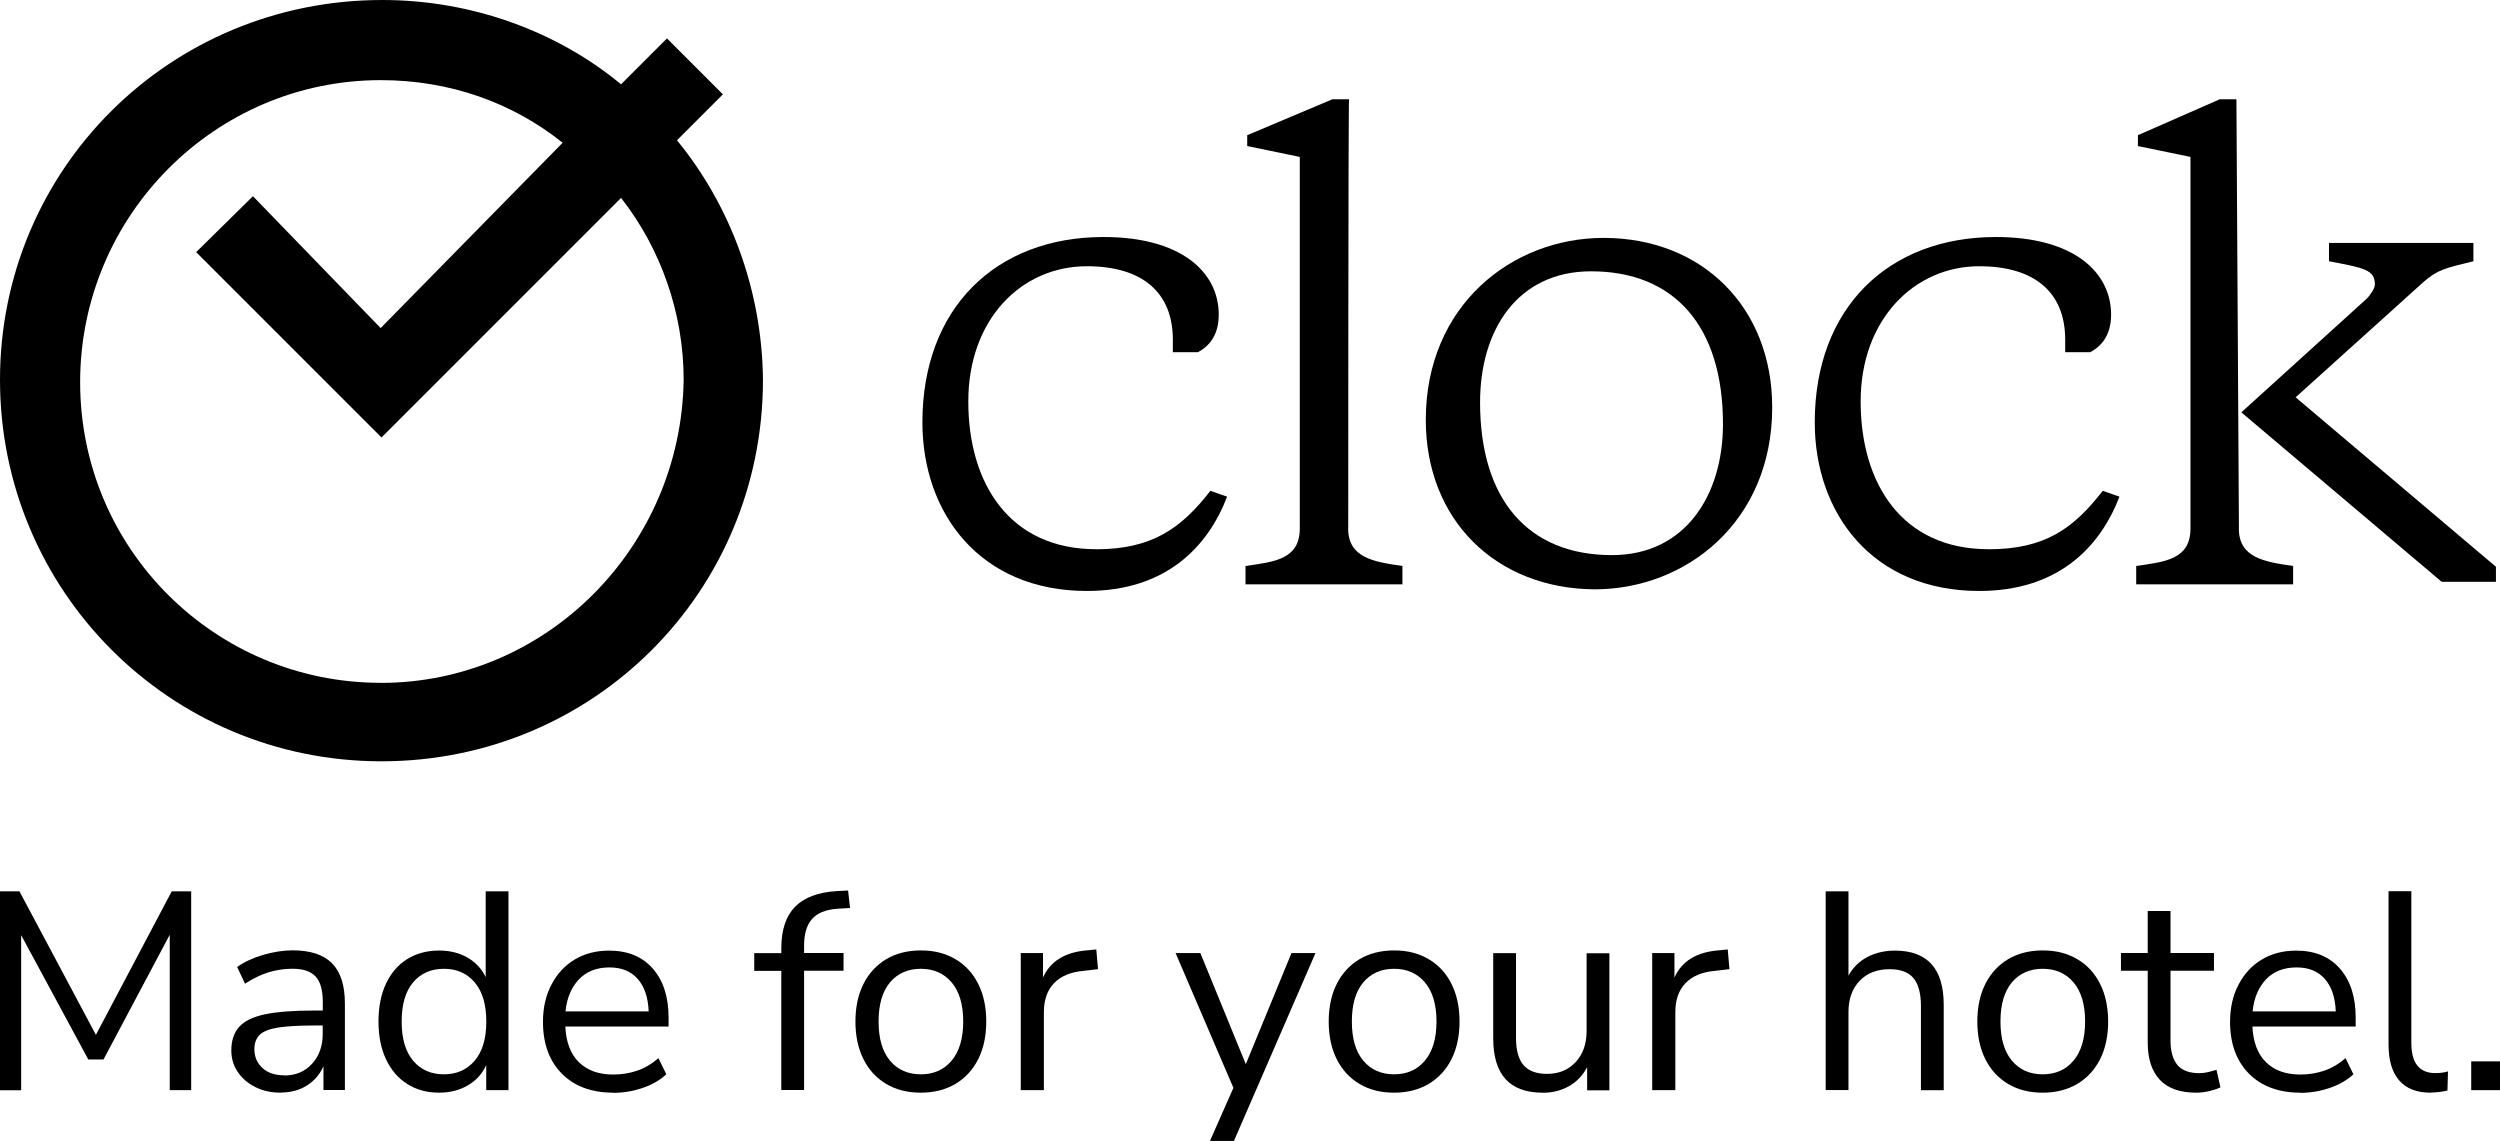 <?xml version="1.0" encoding="UTF-8"?>
<svg xmlns="http://www.w3.org/2000/svg" id="Ebene_2" viewBox="0 0 211 96.293">
  <g id="logo">
    <g id="logo-2">
      <path d="M0,92.008v-16.779h1.642l6.452,12.113,6.4-12.113h1.642v16.779h-1.81v-13.113l-5.59,10.525h-1.284l-5.666-10.495v13.091H0v-.009Z"></path>
      <path d="M23.693,92.222c-.795,0-1.504-.153-2.131-.465s-1.122-.734-1.489-1.275c-.367-.541-.55-1.147-.55-1.81,0-.841.22-1.504.657-2.0.434-.489,1.162-.847,2.168-1.061,1.009-.214,2.382-.321,4.131-.321h.764v-.74c0-.985-.205-1.694-.602-2.131-.404-.434-1.055-.657-1.939-.657-.694,0-1.376.098-2.024.297-.648.199-1.315.52-2.0.963l-.664-1.407c.602-.428,1.336-.771,2.199-1.024.862-.251,1.694-.382,2.489-.382,1.489,0,2.596.367,3.321,1.092.725.734,1.086,1.862,1.086,3.407v7.287h-1.81v-2c-.306.679-.764,1.223-1.391,1.618-.627.398-1.361.596-2.199.596l-.015.015h0ZM24.005,90.77c.954,0,1.725-.327,2.33-.985.602-.657.902-1.498.902-2.514v-.719h-.74c-1.284,0-2.3.061-3.034.174-.74.122-1.254.327-1.55.618-.29.29-.443.694-.443,1.199,0,.648.229,1.183.679,1.596s1.07.618,1.847.618l.006.006.003.006Z"></path>
      <path d="M37.066,92.222c-1.03,0-1.933-.245-2.703-.74-.771-.489-1.367-1.183-1.786-2.086-.419-.893-.633-1.954-.633-3.177s.214-2.306.633-3.199c.419-.893,1.015-1.587,1.786-2.07.771-.48,1.673-.725,2.703-.725.902,0,1.703.199,2.391.596s1.199.948,1.535,1.642v-7.232h1.923v16.779h-1.878v-2.116c-.336.734-.847,1.3-1.55,1.709-.694.413-1.504.618-2.428.618h.006ZM37.469,90.672c1.076,0,1.939-.382,2.596-1.153s.979-1.871.979-3.3-.327-2.544-.979-3.306c-.648-.764-1.514-1.147-2.596-1.147s-1.963.382-2.605,1.147c-.642.764-.963,1.862-.963,3.306s.321,2.529.963,3.3c.642.771,1.514,1.153,2.605,1.153Z"></path>
      <path d="M51.753,92.222c-1.826,0-3.269-.535-4.33-1.602-1.061-1.07-1.596-2.529-1.596-4.37,0-1.193.235-2.238.719-3.153.474-.908,1.131-1.618,1.963-2.116.832-.495,1.795-.749,2.896-.749,1.572,0,2.804.505,3.688,1.514.887,1.009,1.336,2.391,1.336,4.156v.74h-8.715c.061,1.315.443,2.321,1.147,3.009.694.688,1.663,1.04,2.902,1.04.694,0,1.367-.107,2-.321s1.238-.566,1.81-1.061l.664,1.361c-.526.489-1.193.878-2,1.153-.81.275-1.633.413-2.474.413l-.006-.006-.003-.006ZM51.441,81.651c-1.092,0-1.963.343-2.596,1.024-.633.679-1.009,1.581-1.116,2.688h7.018c-.046-1.177-.352-2.086-.917-2.734s-1.361-.979-2.391-.979h.003Z"></path>
      <path d="M65.942,92.008v-10.067h-2.284v-1.498h2.284v-.404c0-1.544.382-2.703,1.153-3.498s1.954-1.238,3.559-1.336l.923-.046.168,1.474-1.092.067c-.985.076-1.694.373-2.131.878-.434.511-.657,1.245-.657,2.214v.642h3.33v1.498h-3.33v10.067h-1.923v.009h0Z"></path>
      <path d="M77.721,92.222c-1.131,0-2.101-.245-2.926-.74-.826-.489-1.468-1.183-1.917-2.086-.45-.893-.679-1.954-.679-3.177s.229-2.284.679-3.177c.45-.893,1.092-1.587,1.917-2.086.826-.489,1.801-.74,2.926-.74s2.086.245,2.917.74c.832.489,1.474,1.183,1.923,2.086.45.893.679,1.954.679,3.177s-.229,2.284-.679,3.177c-.45.893-1.092,1.587-1.923,2.086-.832.489-1.801.74-2.917.74ZM77.721,90.672c1.076,0,1.948-.382,2.596-1.153s.979-1.871.979-3.3-.327-2.544-.979-3.306c-.648-.764-1.514-1.147-2.596-1.147s-1.963.382-2.605,1.147c-.642.764-.963,1.862-.963,3.306s.321,2.529.963,3.3c.642.771,1.514,1.153,2.605,1.153Z"></path>
      <path d="M86.152,92.008v-11.571h1.878v2.07c.618-1.397,1.887-2.168,3.81-2.306l.688-.067.144,1.663-1.214.144c-1.092.092-1.923.443-2.498,1.04-.572.596-.856,1.407-.856,2.437v6.59h-1.954.003Z"></path>
      <path d="M102.121,96.293l1.978-4.477-4.88-11.379h2.092l3.835,9.379,3.856-9.379h2.024l-6.88,15.856h-2.024Z"></path>
      <path d="M117.665,92.222c-1.131,0-2.101-.245-2.926-.74-.826-.489-1.468-1.183-1.917-2.086-.45-.893-.679-1.954-.679-3.177s.229-2.284.679-3.177c.45-.893,1.092-1.587,1.917-2.086.826-.489,1.801-.74,2.926-.74s2.086.245,2.917.74c.832.489,1.474,1.183,1.923,2.086.45.893.679,1.954.679,3.177s-.229,2.284-.679,3.177c-.45.893-1.092,1.587-1.923,2.086-.832.489-1.801.74-2.917.74ZM117.665,90.672c1.076,0,1.948-.382,2.596-1.153s.979-1.871.979-3.3-.327-2.544-.979-3.306c-.648-.764-1.514-1.147-2.596-1.147s-1.963.382-2.605,1.147c-.642.764-.963,1.862-.963,3.306s.321,2.529.963,3.3c.642.771,1.514,1.153,2.605,1.153Z"></path>
      <path d="M130.19,92.222c-2.78,0-4.162-1.529-4.162-4.59v-7.186h1.923v7.165c0,1.03.214,1.795.633,2.284s1.086.74,1.985.74c.985,0,1.786-.327,2.407-.985.618-.657.933-1.535.933-2.627v-6.569h1.923v11.571h-1.878v-1.954c-.367.694-.878,1.238-1.535,1.602-.657.373-1.397.557-2.223.557l-.006-.006v-.003Z"></path>
      <path d="M139.446,92.008v-11.571h1.878v2.07c.618-1.397,1.887-2.168,3.81-2.306l.688-.067.144,1.663-1.214.144c-1.092.092-1.923.443-2.498,1.04-.572.596-.856,1.407-.856,2.437v6.59h-1.954.003Z"></path>
      <path d="M154.088,92.008v-16.779h1.923v7.119c.382-.694.917-1.223,1.602-1.581.688-.358,1.468-.535,2.321-.535,2.743,0,4.116,1.529,4.116,4.569v7.211h-1.923v-7.095c0-1.076-.214-1.871-.633-2.367-.419-.505-1.092-.749-2.009-.749-1.061,0-1.908.327-2.535.985-.627.657-.939,1.535-.939,2.627v6.59h-1.923v.006h0Z"></path>
      <path d="M172.408,92.222c-1.131,0-2.101-.245-2.926-.74-.826-.489-1.468-1.183-1.917-2.086-.45-.893-.679-1.954-.679-3.177s.229-2.284.679-3.177c.45-.893,1.092-1.587,1.917-2.086.826-.489,1.801-.74,2.926-.74s2.086.245,2.917.74c.832.489,1.474,1.183,1.923,2.086.45.893.679,1.954.679,3.177s-.229,2.284-.679,3.177c-.45.893-1.092,1.587-1.923,2.086-.832.489-1.801.74-2.917.74ZM172.408,90.672c1.076,0,1.948-.382,2.596-1.153s.979-1.871.979-3.3-.327-2.544-.979-3.306c-.648-.764-1.514-1.147-2.596-1.147s-1.963.382-2.605,1.147c-.642.764-.963,1.862-.963,3.306s.321,2.529.963,3.3c.642.771,1.514,1.153,2.605,1.153Z"></path>
      <path d="M185.362,92.222c-1.367,0-2.391-.358-3.07-1.086-.679-.725-1.024-1.764-1.024-3.131v-6.073h-2.26v-1.498h2.26v-3.544h1.923v3.544h3.667v1.498h-3.667v5.88c0,.902.19,1.587.572,2.061.382.465,1,.703,1.856.703.251,0,.511-.031.764-.092.251-.061.48-.128.688-.19l.336,1.474c-.205.113-.511.214-.902.312-.398.092-.78.144-1.147.144v-.006l.003.003Z"></path>
      <path d="M194.144,92.222c-1.826,0-3.269-.535-4.33-1.602-1.061-1.07-1.596-2.529-1.596-4.37,0-1.193.235-2.238.719-3.153.474-.908,1.131-1.618,1.963-2.116.832-.495,1.795-.749,2.896-.749,1.572,0,2.804.505,3.688,1.514.887,1.009,1.336,2.391,1.336,4.156v.74h-8.715c.061,1.315.443,2.321,1.147,3.009.694.688,1.663,1.04,2.902,1.04.694,0,1.367-.107,2-.321s1.238-.566,1.81-1.061l.664,1.361c-.526.489-1.193.878-2,1.153-.81.275-1.633.413-2.474.413l-.006-.006-.003-.006ZM193.833,81.651c-1.092,0-1.963.343-2.596,1.024-.633.679-1.009,1.581-1.116,2.688h7.018c-.046-1.177-.352-2.086-.917-2.734s-1.361-.979-2.391-.979h.003Z"></path>
      <path d="M205.144,92.222c-1.177,0-2.061-.343-2.657-1.04-.596-.688-.893-1.694-.893-3.009v-12.954h1.923v12.807c0,1.694.673,2.544,2.024,2.544.398,0,.755-.046,1.07-.144l-.046,1.618c-.489.107-.969.168-1.428.168l.009.006-.003.003Z"></path>
      <path d="M208.572,92.008v-2.428h2.428v2.428h-2.428Z"></path>
    </g>
    <path d="M57.138,11.837l3.874-3.874-4.721-4.721-3.874,3.874C47.062,2.679,39.876,0,32.268,0,14.302,0,0,14.302,0,32.057s14.302,32.197,32.197,32.197,32.197-14.302,32.197-32.197c-.07-7.538-2.749-14.724-7.257-20.219ZM32.127,57.63c-13.95,0-25.363-11.272-25.363-25.363S18.177,6.764,32.127,6.764c5.847,0,11.131,1.902,15.36,5.284l-15.36,15.642-10.779-11.131-4.792,4.721,15.642,15.642,20.219-20.219c3.312,4.226,5.284,9.651,5.284,15.36-.211,14.091-11.553,25.574-25.574,25.574h0v-.006Z"></path>
    <path d="M92.507,46.359c4.721,0,7.186-1.761,9.651-4.933l1.41.492c-1.621,4.226-5.144,7.96-11.837,7.96-9.018,0-13.88-6.553-13.88-14.232,0-9.651,6.199-15.642,15.29-15.642,6.553,0,9.721,2.96,9.721,6.553,0,1.621-.703,2.605-1.761,3.171h-2.113v-1.058c0-4.015-2.605-6.199-7.257-6.199-5.495,0-10.006,4.437-10.006,11.412s3.523,12.47,10.779,12.47l.003.003Z"></path>
    <path d="M113.784,44.597c0,2.465,2.113,2.819,4.581,3.171v1.55h-13.244v-1.55c2.465-.352,4.581-.563,4.581-3.171V13.244l-4.437-.917v-.917l7.186-3.03h1.41c-.07-.07-.07,36.212-.07,36.212h0l-.006.006Z"></path>
    <path d="M120.337,35.439c0-9.651,7.257-15.36,15.005-15.36,8.315,0,14.232,5.847,14.232,14.302,0,9.651-7.257,15.36-15.005,15.36-8.315-.07-14.232-5.847-14.232-14.302ZM145.419,35.791c0-8.244-4.085-12.892-11.131-12.892-6.199,0-9.37,4.933-9.37,11.061,0,8.244,4.085,12.892,11.131,12.892,6.199,0,9.37-5.073,9.37-11.061h0Z"></path>
    <path d="M167.821,46.359c4.792,0,7.186-1.761,9.651-4.933l1.41.492c-1.621,4.226-5.144,7.96-11.837,7.96-9.018,0-13.88-6.553-13.88-14.232,0-9.651,6.199-15.642,15.29-15.642,6.553,0,9.721,2.96,9.721,6.553,0,1.621-.703,2.605-1.761,3.171h-2.113v-1.058c0-4.015-2.605-6.199-7.257-6.199-5.425,0-10.006,4.437-10.006,11.412s3.523,12.47,10.779,12.47l.003.003Z"></path>
    <path d="M188.958,44.597c0,2.465,2.113,2.819,4.581,3.171v1.55h-13.244v-1.55c2.465-.352,4.581-.563,4.581-3.171V13.244l-4.437-.917v-.917l6.905-3.03h1.41l.211,36.212h0l-.006.006ZM199.738,25.222c.352-.352.703-.917.703-1.199,0-1.269-.917-1.41-3.874-1.972v-1.55h12.189v1.55c-2.324.563-3.03.703-4.226,1.761l-10.779,9.721,16.907,14.302v1.269h-4.581l-16.907-14.302,10.568-9.581h0Z"></path>
  </g>
</svg>
